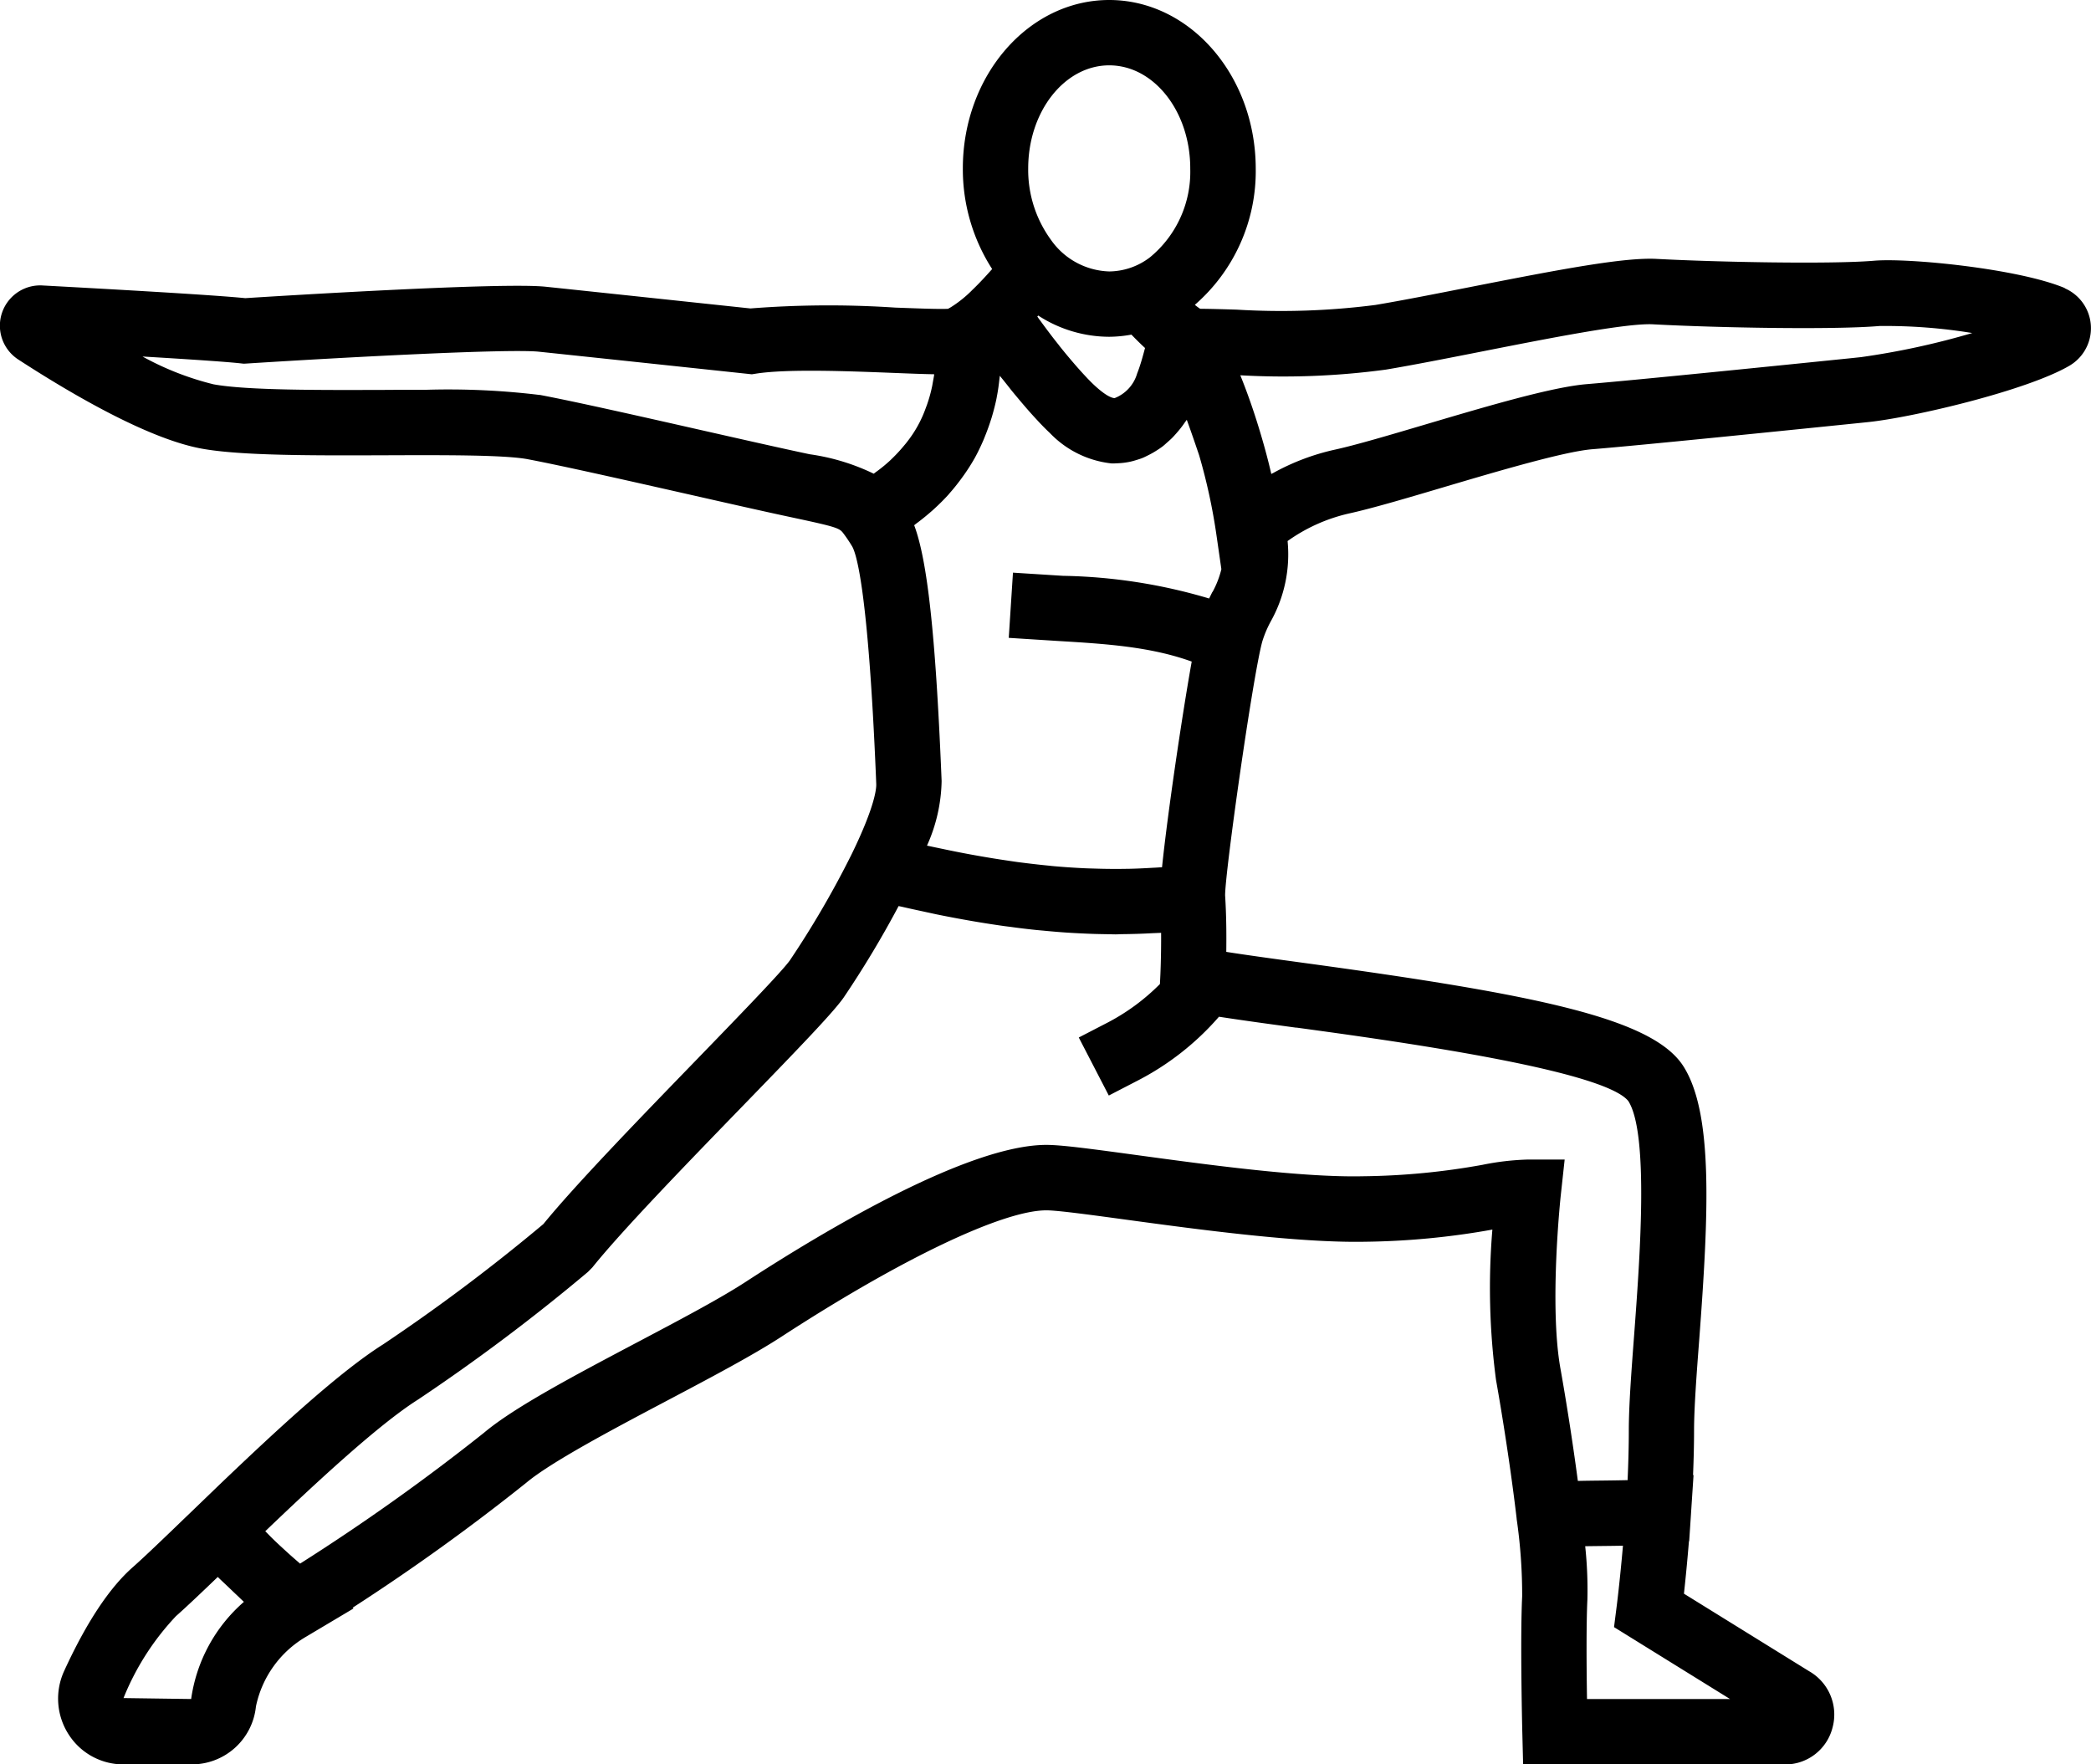 <?xml version="1.0" encoding="UTF-8"?>
<svg xmlns="http://www.w3.org/2000/svg" xmlns:xlink="http://www.w3.org/1999/xlink" id="Group_203" data-name="Group 203" width="171.951" height="145.085" viewBox="0 0 171.951 145.085">
  <defs>
    <clipPath id="clip-path">
      <rect id="Rectangle_191" data-name="Rectangle 191" width="171.951" height="145.085" fill="none"></rect>
    </clipPath>
  </defs>
  <g id="Group_202" data-name="Group 202" clip-path="url(#clip-path)">
    <path id="Path_258" data-name="Path 258" d="M169.8,23.69l0,0c-3.807-1.6-12.845-2.493-15.69-2.25-3.549.3-12.937.114-17.839-.148-2.666-.151-7.872.835-15.527,2.343-2.774.547-5.468,1.079-7.654,1.444a60.658,60.658,0,0,1-11.4.383c-1.068-.033-2.072-.062-3-.071h0a4.823,4.823,0,0,1-.433-.324,14.557,14.557,0,0,0,5.007-11.216C103.251,6.212,97.852,0,91.216,0S79.178,6.212,79.178,13.848a15.152,15.152,0,0,0,2.41,8.276c-.447.507-.983,1.091-1.552,1.644L80,23.8a9.77,9.77,0,0,1-1.8,1.459l-.237.135c-.771.038-2.5-.032-4.354-.1a82.69,82.69,0,0,0-11.9.07c-2.115-.224-13.628-1.451-16.843-1.786-3.557-.376-21.675.747-24.7.94-2.666-.272-11.531-.767-16.69-1.045a3.314,3.314,0,0,0-1.971,6.092c4.467,2.9,10.708,6.529,15.087,7.328,3.252.59,9.283.566,15.135.545,4.79-.017,9.747-.035,11.659.322,2.847.539,8.413,1.8,13.324,2.91,2.9.657,5.648,1.281,7.683,1.72l1.055.227c3.309.706,3.576.823,3.873,1.2l.063.082a12.141,12.141,0,0,1,.7,1.048c.374.669,1.314,3.84,1.945,18.816l.028.705c.016.35-.088,1.8-2,5.729l-.014.029a77.52,77.52,0,0,1-5.088,8.745c-.642.913-4.387,4.779-7.689,8.186-4.668,4.817-9.945,10.262-12.582,13.5A153.879,153.879,0,0,1,31.5,110.554c-3.5,2.207-8.435,6.738-13.4,11.484l0,0-2.521,2.43-.5.478-.851.821c-1.354,1.3-2.5,2.393-3.3,3.1-1.933,1.7-3.833,4.572-5.646,8.528a5.436,5.436,0,0,0,.359,5.226,5.325,5.325,0,0,0,4.5,2.468h5.589a5.3,5.3,0,0,0,5.316-4.758,8.679,8.679,0,0,1,4.132-5.745l3.894-2.318-.075-.062a174.1,174.1,0,0,0,14.274-10.27c2.024-1.7,7.1-4.389,11.585-6.758,3.634-1.92,7.063-3.734,9.393-5.25,9.857-6.413,18.211-10.4,21.8-10.4.914,0,3.71.381,6.67.784,5.921.806,14.047,1.9,19.52,1.8a63.027,63.027,0,0,0,10.485-1,57.6,57.6,0,0,0,.3,12.368c.509,2.855,1.22,7.339,1.695,11.388l0,.032a43.306,43.306,0,0,1,.454,6.374c-.171,3.5.005,10.886.013,11.2l.066,2.621h21.518a4.017,4.017,0,0,0,3.933-3.056,4.1,4.1,0,0,0-1.925-4.607l-10.3-6.38c.117-1.072.269-2.579.411-4.319l.019,0,.152-2.282a.065.065,0,0,0,0-.014l.206-3.134-.04,0c.052-1.287.083-2.514.083-3.653,0-1.827.2-4.557.422-7.448.776-10.362,1.175-18.6-1.286-22.5-2.5-3.962-12.027-5.9-31.126-8.507-2.467-.337-4.708-.642-6.478-.92.018-1.328.01-3.029-.095-4.633-.018-1.834,2.265-17.981,3.051-20.87a8.982,8.982,0,0,1,.707-1.681,11.273,11.273,0,0,0,1.379-6.6,14.052,14.052,0,0,1,5.009-2.257c1.929-.423,4.844-1.284,7.926-2.2,4.378-1.295,9.822-2.905,12.12-3.093,4.017-.326,16-1.549,21.759-2.136l.89-.092c3.634-.368,13.161-2.6,16.639-4.668a3.576,3.576,0,0,0-.435-6.339m-17.64,5.755c-5.741.584-17.686,1.8-21.649,2.126-2.854.232-8.118,1.789-13.208,3.295-2.988.885-5.811,1.721-7.55,2.1a18.845,18.845,0,0,0-5.043,1.913c-.051.027-.109.053-.157.081-.249-1.092-.542-2.172-.86-3.247-.486-1.646-1.042-3.271-1.688-4.869a62.9,62.9,0,0,0,11.97-.466c2.227-.373,4.977-.915,7.806-1.472,5.354-1.055,12.031-2.385,14.2-2.251,5.179.278,14.759.463,18.585.137a44.31,44.31,0,0,1,7.63.578,63.528,63.528,0,0,1-9.144,1.981ZM106.6,84.5c7.563,1.032,25.276,3.45,27.309,6.051,1.71,2.714.933,13.055.472,19.234-.236,3.125-.438,5.822-.438,7.851,0,1.256-.034,2.621-.1,4.08-.7.017-1.4.026-2.106.034-.662.007-1.325.014-1.984.03-.456-3.436-1.012-6.893-1.435-9.257-.93-5.223.016-14.1.026-14.194l.324-2.978h-2.995a21.653,21.653,0,0,0-3.767.436,58.49,58.49,0,0,1-9.777.939c-5.081.119-12.937-.963-18.687-1.746-3.906-.532-6.176-.833-7.393-.833-6.452,0-18.265,7.058-24.734,11.268-2.126,1.384-5.452,3.141-8.974,5-5.18,2.738-10.072,5.325-12.536,7.4a173.8,173.8,0,0,1-15.128,10.765c-.315-.274-.63-.545-.94-.825-.449-.409-.9-.819-1.333-1.243-.2-.194-.391-.4-.59-.595,3.975-3.806,9.3-8.769,12.555-10.822a159.5,159.5,0,0,0,13.977-10.5l.369-.374c2.414-3.012,7.73-8.5,12.423-13.335s7.385-7.638,8.231-8.843a82.577,82.577,0,0,0,4.528-7.536c.1.024.2.043.3.065.687.16,1.359.3,2.029.447.279.059.564.124.84.181q2.861.582,5.525.955c.169.024.333.041.5.063.71.1,1.415.183,2.109.256.244.025.483.043.723.067.607.057,1.208.109,1.8.148.273.018.542.033.814.047.549.029,1.1.054,1.634.068.287.007.571.013.856.017.238,0,.482.014.719.014.169,0,.329-.014.5-.017q1.241-.01,2.448-.076c.193-.01.391-.013.583-.026.068,0,.137,0,.206-.01.013,1.983-.068,3.635-.071,3.661l-.027.553A17.394,17.394,0,0,1,91.1,84.081l-2.388,1.235,2.469,4.772,2.385-1.234a22.535,22.535,0,0,0,6.635-5.2l.04-.046c1.793.278,3.967.576,6.351.9m23.764,42.642c.475-.009.95-.013,1.425-.019.564-.006,1.126-.012,1.681-.024-.251,2.89-.511,4.954-.516,4.982l-.218,1.714,9.538,5.911h-11.76c-.039-2.485-.068-6.131.032-8.181a33.786,33.786,0,0,0-.181-4.381Zm-110.3,4.575a12.982,12.982,0,0,0-4.337,7.989l-5.562-.078a21.508,21.508,0,0,1,4.316-6.739c.833-.735,2.025-1.866,3.436-3.22.312.31.638.606.955.911.22.211.439.423.662.63.178.166.35.342.53.506M44.389,32.48a62.248,62.248,0,0,0-9.378-.426c-1.058,0-2.164,0-3.3.009-5.334.016-11.385.044-14.148-.459a23.9,23.9,0,0,1-5.845-2.287c4.245.251,7.076.449,8.092.565l.239.026.236-.014c8.323-.531,21.578-1.228,24.029-.973,3.54.37,17.162,1.82,17.162,1.82l.351.038.351-.055c2.558-.4,7.567-.205,11.225-.062,1.346.052,2.477.1,3.387.113h.034c-.027.219-.072.432-.11.647-.019.1-.032.2-.053.3a11.925,11.925,0,0,1-.419,1.527c-.037.108-.079.212-.118.318a9.791,9.791,0,0,1-1.54,2.781c-.094.126-.2.245-.3.366-.25.3-.514.588-.794.865-.116.114-.229.229-.35.339a12.146,12.146,0,0,1-1.155.932c-.038.028-.071.058-.109.084l-.026.02,0,0a17.737,17.737,0,0,0-5.269-1.6l-1.047-.224c-2.018-.437-4.752-1.055-7.63-1.706-5.2-1.177-10.571-2.393-13.512-2.949M97.878,13.848a9.09,9.09,0,0,1-3.308,7.308,5.576,5.576,0,0,1-3.354,1.165,6.073,6.073,0,0,1-4.8-2.609,9.759,9.759,0,0,1-1.863-5.864c0-4.674,2.988-8.475,6.664-8.475s6.662,3.8,6.662,8.475M85.3,26.034c.028-.032.048-.057.075-.087a10.764,10.764,0,0,0,5.839,1.747,10.533,10.533,0,0,0,1.826-.177c.369.381.744.756,1.12,1.1-.088.328-.175.656-.272.983-.11.374-.231.745-.375,1.109a3.1,3.1,0,0,1-1.856,2.03c-.252-.013-.747-.21-1.671-1.066-.157-.147-.338-.326-.527-.523-.068-.071-.141-.149-.212-.226-.129-.137-.262-.281-.4-.436-.086-.095-.172-.193-.261-.293-.146-.165-.295-.339-.447-.517-.083-.1-.164-.192-.248-.293-.235-.279-.473-.569-.713-.87-.035-.042-.071-.088-.1-.132q-.323-.4-.644-.822c-.071-.092-.14-.186-.211-.279-.185-.244-.365-.488-.545-.733-.065-.089-.131-.179-.2-.269s-.117-.167-.177-.251M99.7,48.674c-.087.174-.177.355-.267.542a44.675,44.675,0,0,0-12.027-1.865L83.3,47.09l-.346,5.362,4.127.262c3.869.233,7.528.465,10.918,1.689-.82,4.6-2,12.628-2.439,16.9v.012c-.093.007-.19.01-.285.017-.245.018-.5.027-.743.042-.588.034-1.182.06-1.784.072-.291,0-.584.009-.878.009-.612,0-1.232-.009-1.86-.03-.261-.008-.517-.013-.781-.025-.889-.042-1.79-.1-2.714-.186-.072-.006-.147-.018-.219-.025-.856-.081-1.73-.186-2.619-.3-.3-.041-.607-.089-.909-.134-.691-.1-1.389-.214-2.1-.338-.338-.059-.676-.119-1.017-.182q-1.137-.213-2.315-.464c-.28-.06-.556-.114-.84-.177-.089-.02-.174-.035-.263-.055V69.53a13.471,13.471,0,0,0,1.2-5.3l-.029-.7c-.476-11.295-1.136-17.452-2.228-20.34.056-.039.106-.089.163-.129q.587-.433,1.135-.908c.1-.087.2-.169.293-.257.418-.38.82-.775,1.2-1.191.04-.043.075-.089.113-.134.335-.378.649-.772.948-1.176.082-.113.165-.225.245-.339a16.442,16.442,0,0,0,.891-1.405c.252-.456.478-.932.688-1.414.064-.147.122-.3.181-.446.146-.362.278-.727.4-1.1.048-.149.1-.3.143-.449.149-.51.283-1.026.387-1.552,0-.025.006-.052.012-.079.1-.5.167-1.014.221-1.528.006-.062.021-.122.026-.183.1.137.213.267.32.4.2.253.4.5.593.751.134.164.265.325.4.485q.332.4.659.782c.113.131.224.262.335.388.245.281.484.543.715.791.078.084.158.174.234.254.307.323.6.617.865.865a8.236,8.236,0,0,0,5.059,2.492c.177.009.351-.007.527-.014a5.716,5.716,0,0,0,.62-.057c.132-.02.265-.042.4-.072.183-.039.364-.093.545-.149.142-.046.285-.087.424-.143.165-.064.325-.147.485-.227a7.074,7.074,0,0,0,.628-.348c.2-.125.394-.25.583-.395.13-.1.253-.219.379-.329.143-.127.287-.251.423-.391.114-.116.221-.24.331-.363.139-.158.277-.321.406-.493.1-.126.19-.256.281-.388.052-.076.11-.143.159-.22.365,1,.7,1.983,1.013,2.907a47.506,47.506,0,0,1,1.426,6.561l.406,2.819a7.652,7.652,0,0,1-.723,1.866" transform="translate(0 0)"></path>
  </g>
</svg>
